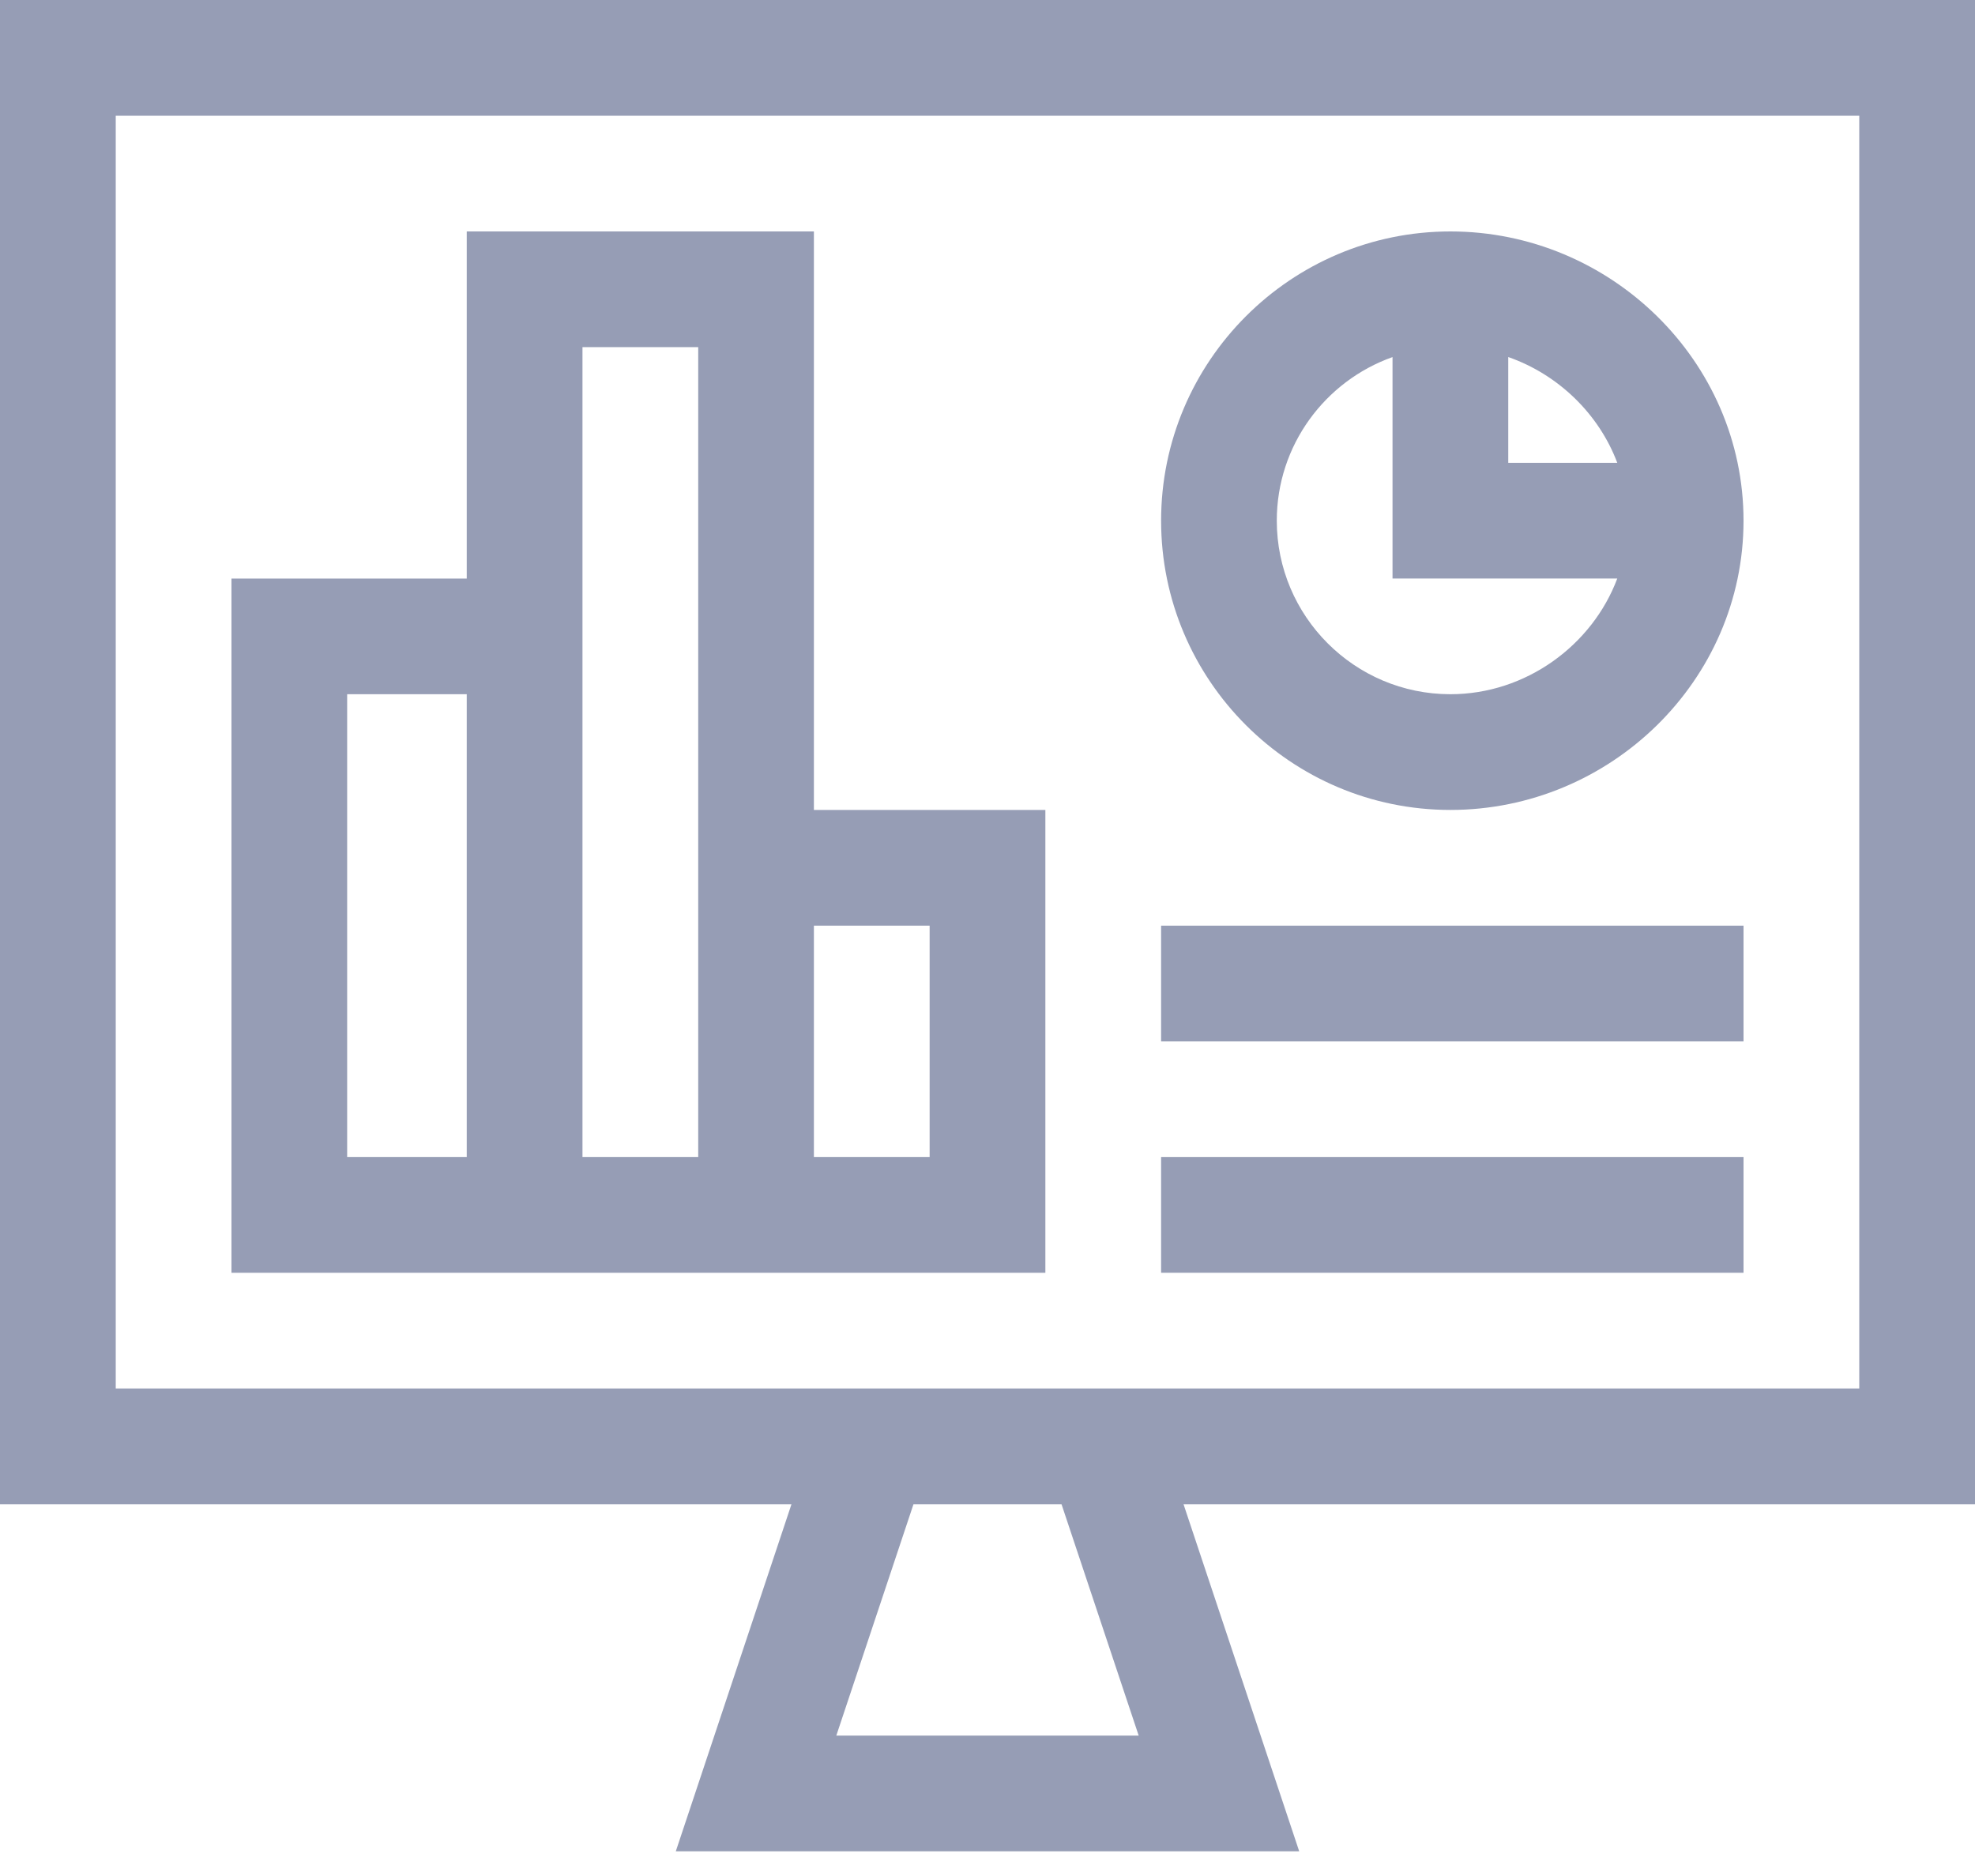 <svg xmlns="http://www.w3.org/2000/svg" width="40" height="38" viewBox="0 0 40 38" fill="none"><path d="M16.484 4.688H9.453V11.719H4.688V25.781H21.172V16.406H16.484V4.688ZM9.453 23.438H7.031V14.062H9.453V23.438ZM11.797 7.031H14.141V23.438H11.797C11.797 22.675 11.797 7.855 11.797 7.031ZM18.828 18.75V23.438H16.484V18.75H18.828Z" fill="#969DB5"></path><path d="M23.516 18.75H35.312V21.094H23.516V18.75Z" fill="#969DB5"></path><path d="M23.516 23.438H35.312V25.781H23.516V23.438Z" fill="#969DB5"></path><path d="M0 30.469H16.03L13.687 37.5H26.313L23.97 30.469H40V0H0V30.469ZM23.062 35.156H16.938L18.501 30.469H21.499L23.062 35.156ZM2.344 2.344H37.656V28.125H2.344V2.344Z" fill="#969DB5"></path><path d="M29.375 4.688C26.144 4.688 23.516 7.316 23.516 10.547C23.516 13.778 26.144 16.406 29.375 16.406C32.614 16.406 35.312 13.786 35.312 10.547C35.312 7.308 32.614 4.688 29.375 4.688ZM32.755 9.375H30.547V7.232C31.562 7.587 32.383 8.385 32.755 9.375ZM29.375 14.062C27.436 14.062 25.859 12.485 25.859 10.547C25.859 9.019 26.839 7.717 28.203 7.233V11.718H32.755C32.249 13.069 30.905 14.062 29.375 14.062Z" fill="#969DB5"></path></svg>